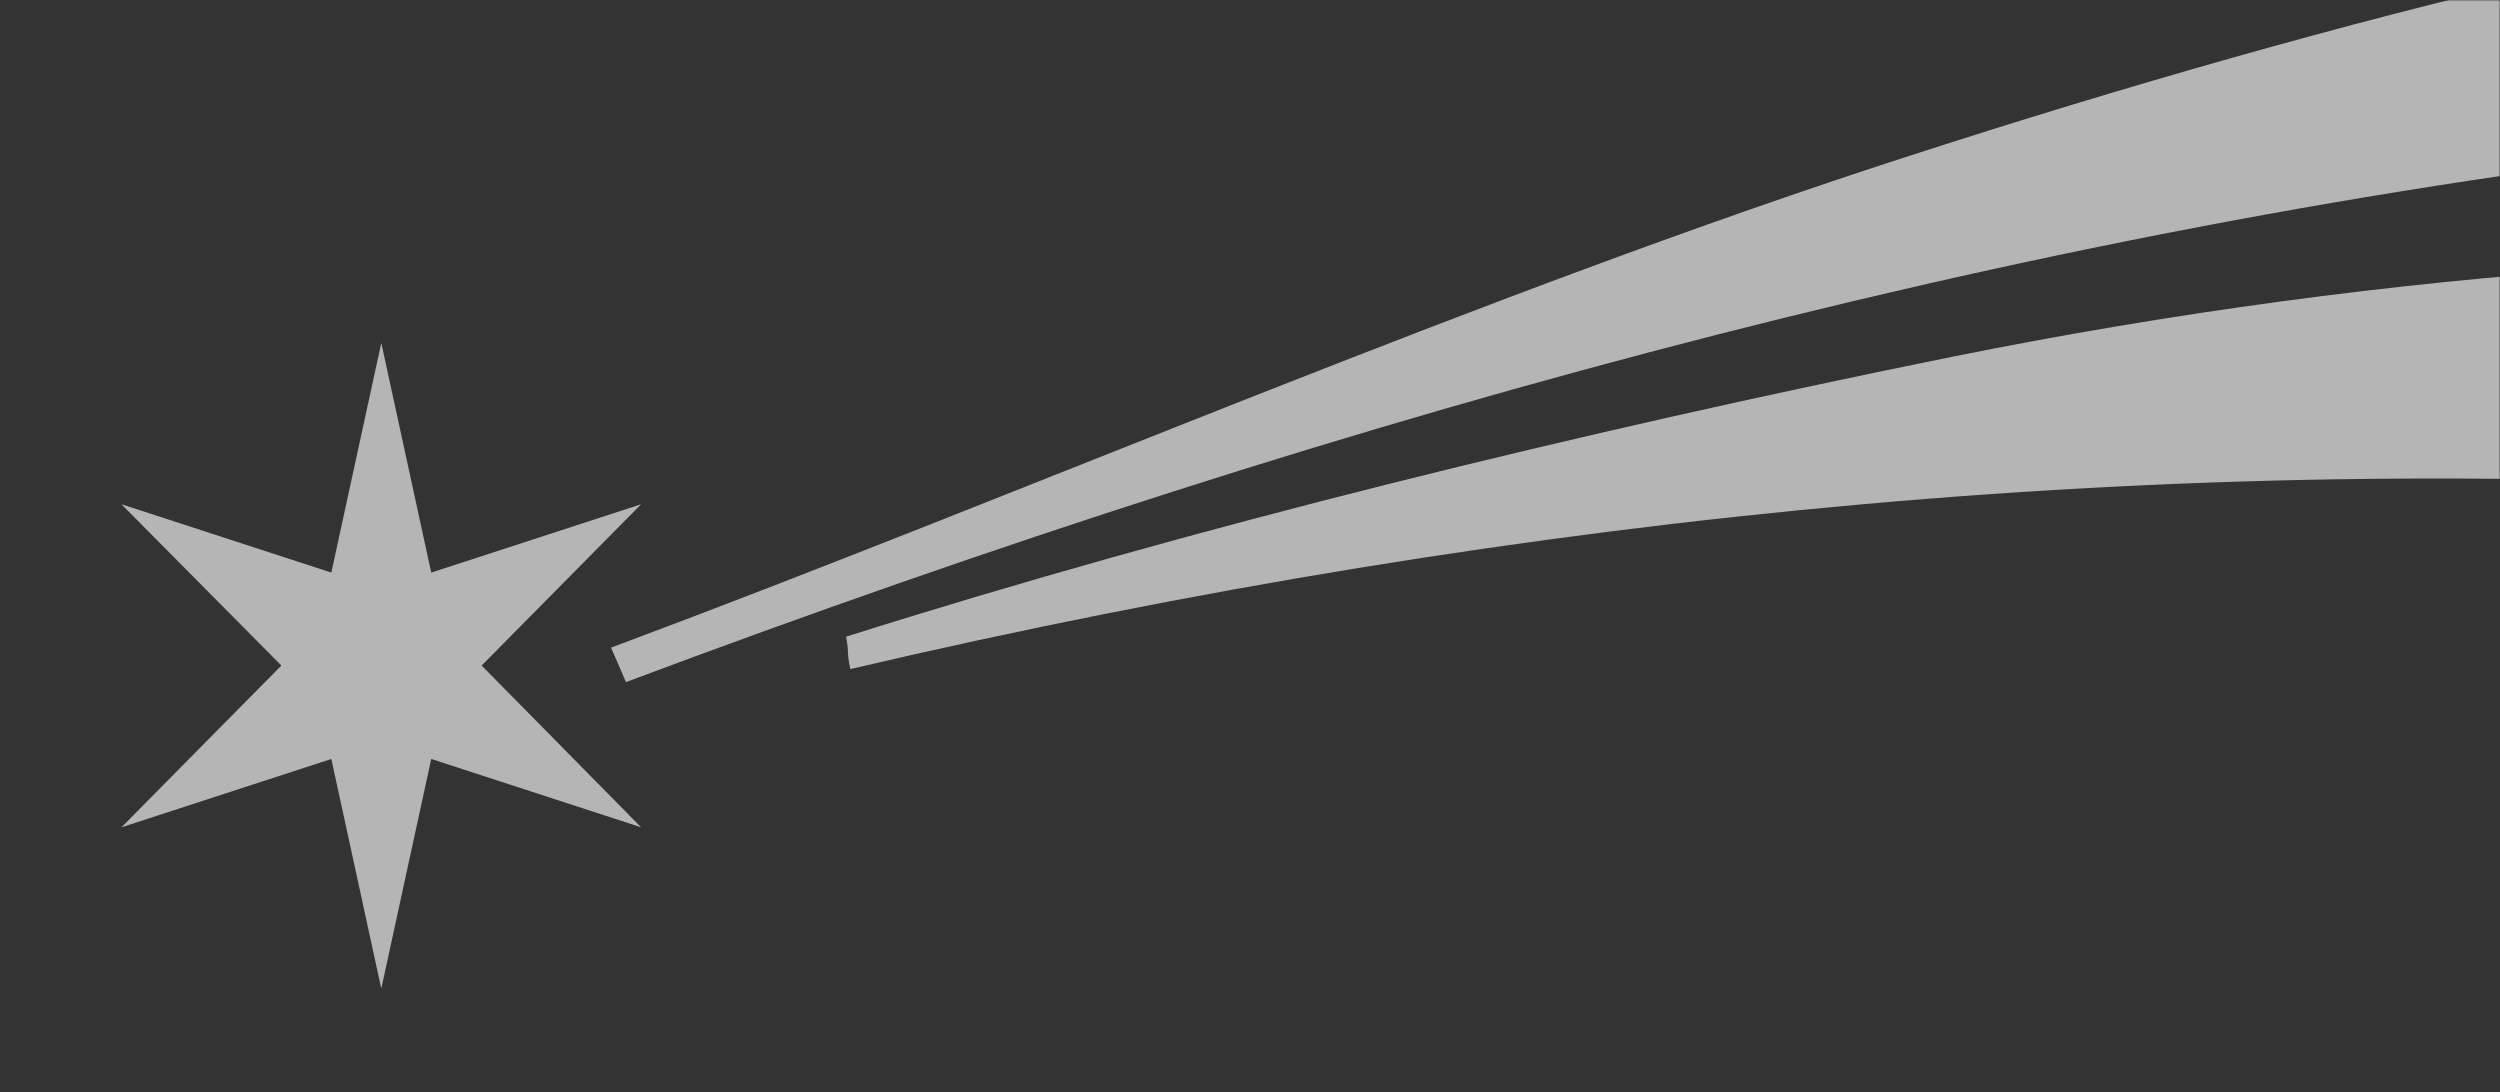 <svg width="769" height="336" viewBox="0 0 769 336" fill="none" xmlns="http://www.w3.org/2000/svg">
<rect x="0" y="0" width="769" height="336" fill="#333333" stroke="none"/>
<mask id="mask0_1584_11111" style="mask-type:alpha" maskUnits="userSpaceOnUse" x="0" y="0" width="769" height="336">
<rect x="0.894" width="768.106" height="336" fill="#D9D9D9"/>
</mask>
<g mask="url(#mask0_1584_11111)">
<g opacity="0.7">
<path d="M261.528 205.811C678.954 108.091 1090.07 127.326 1494.47 303.109C1474.85 259.023 1459.86 219.711 1439.82 183.066C1432.95 170.43 1415.02 160.882 1400.17 156.249C1137.58 73.833 870.361 55.3 600.345 109.776C485.864 132.942 367.18 162.006 260.267 195.842C261.247 201.037 260.407 200.476 261.528 205.67V205.811Z" fill="#EDEDED"/>
<path d="M192.727 209.743C641.4 41.542 1080.83 -33.714 1561.59 105.144C1516.61 58.952 1480.6 17.954 1439.96 -17.848C1425.81 -30.344 1400.73 -32.309 1380.13 -35.398C1099.88 -78.221 854.527 -38.487 587.593 47.86C456.158 90.261 317.436 150.915 187.963 199.213C189.504 202.723 191.046 206.373 192.587 209.883L192.727 209.743Z" fill="#EDEDED"/>
<path d="M117.284 105.491L132.649 176.13L197.209 155.107L148.154 204.722L197.209 254.478L132.649 233.454L117.284 304.093L101.919 233.454L37.359 254.478L86.554 204.722L37.359 155.107L101.919 176.13L117.284 105.491Z" fill="#EDEDED"/>
</g>
</g>
</svg>
